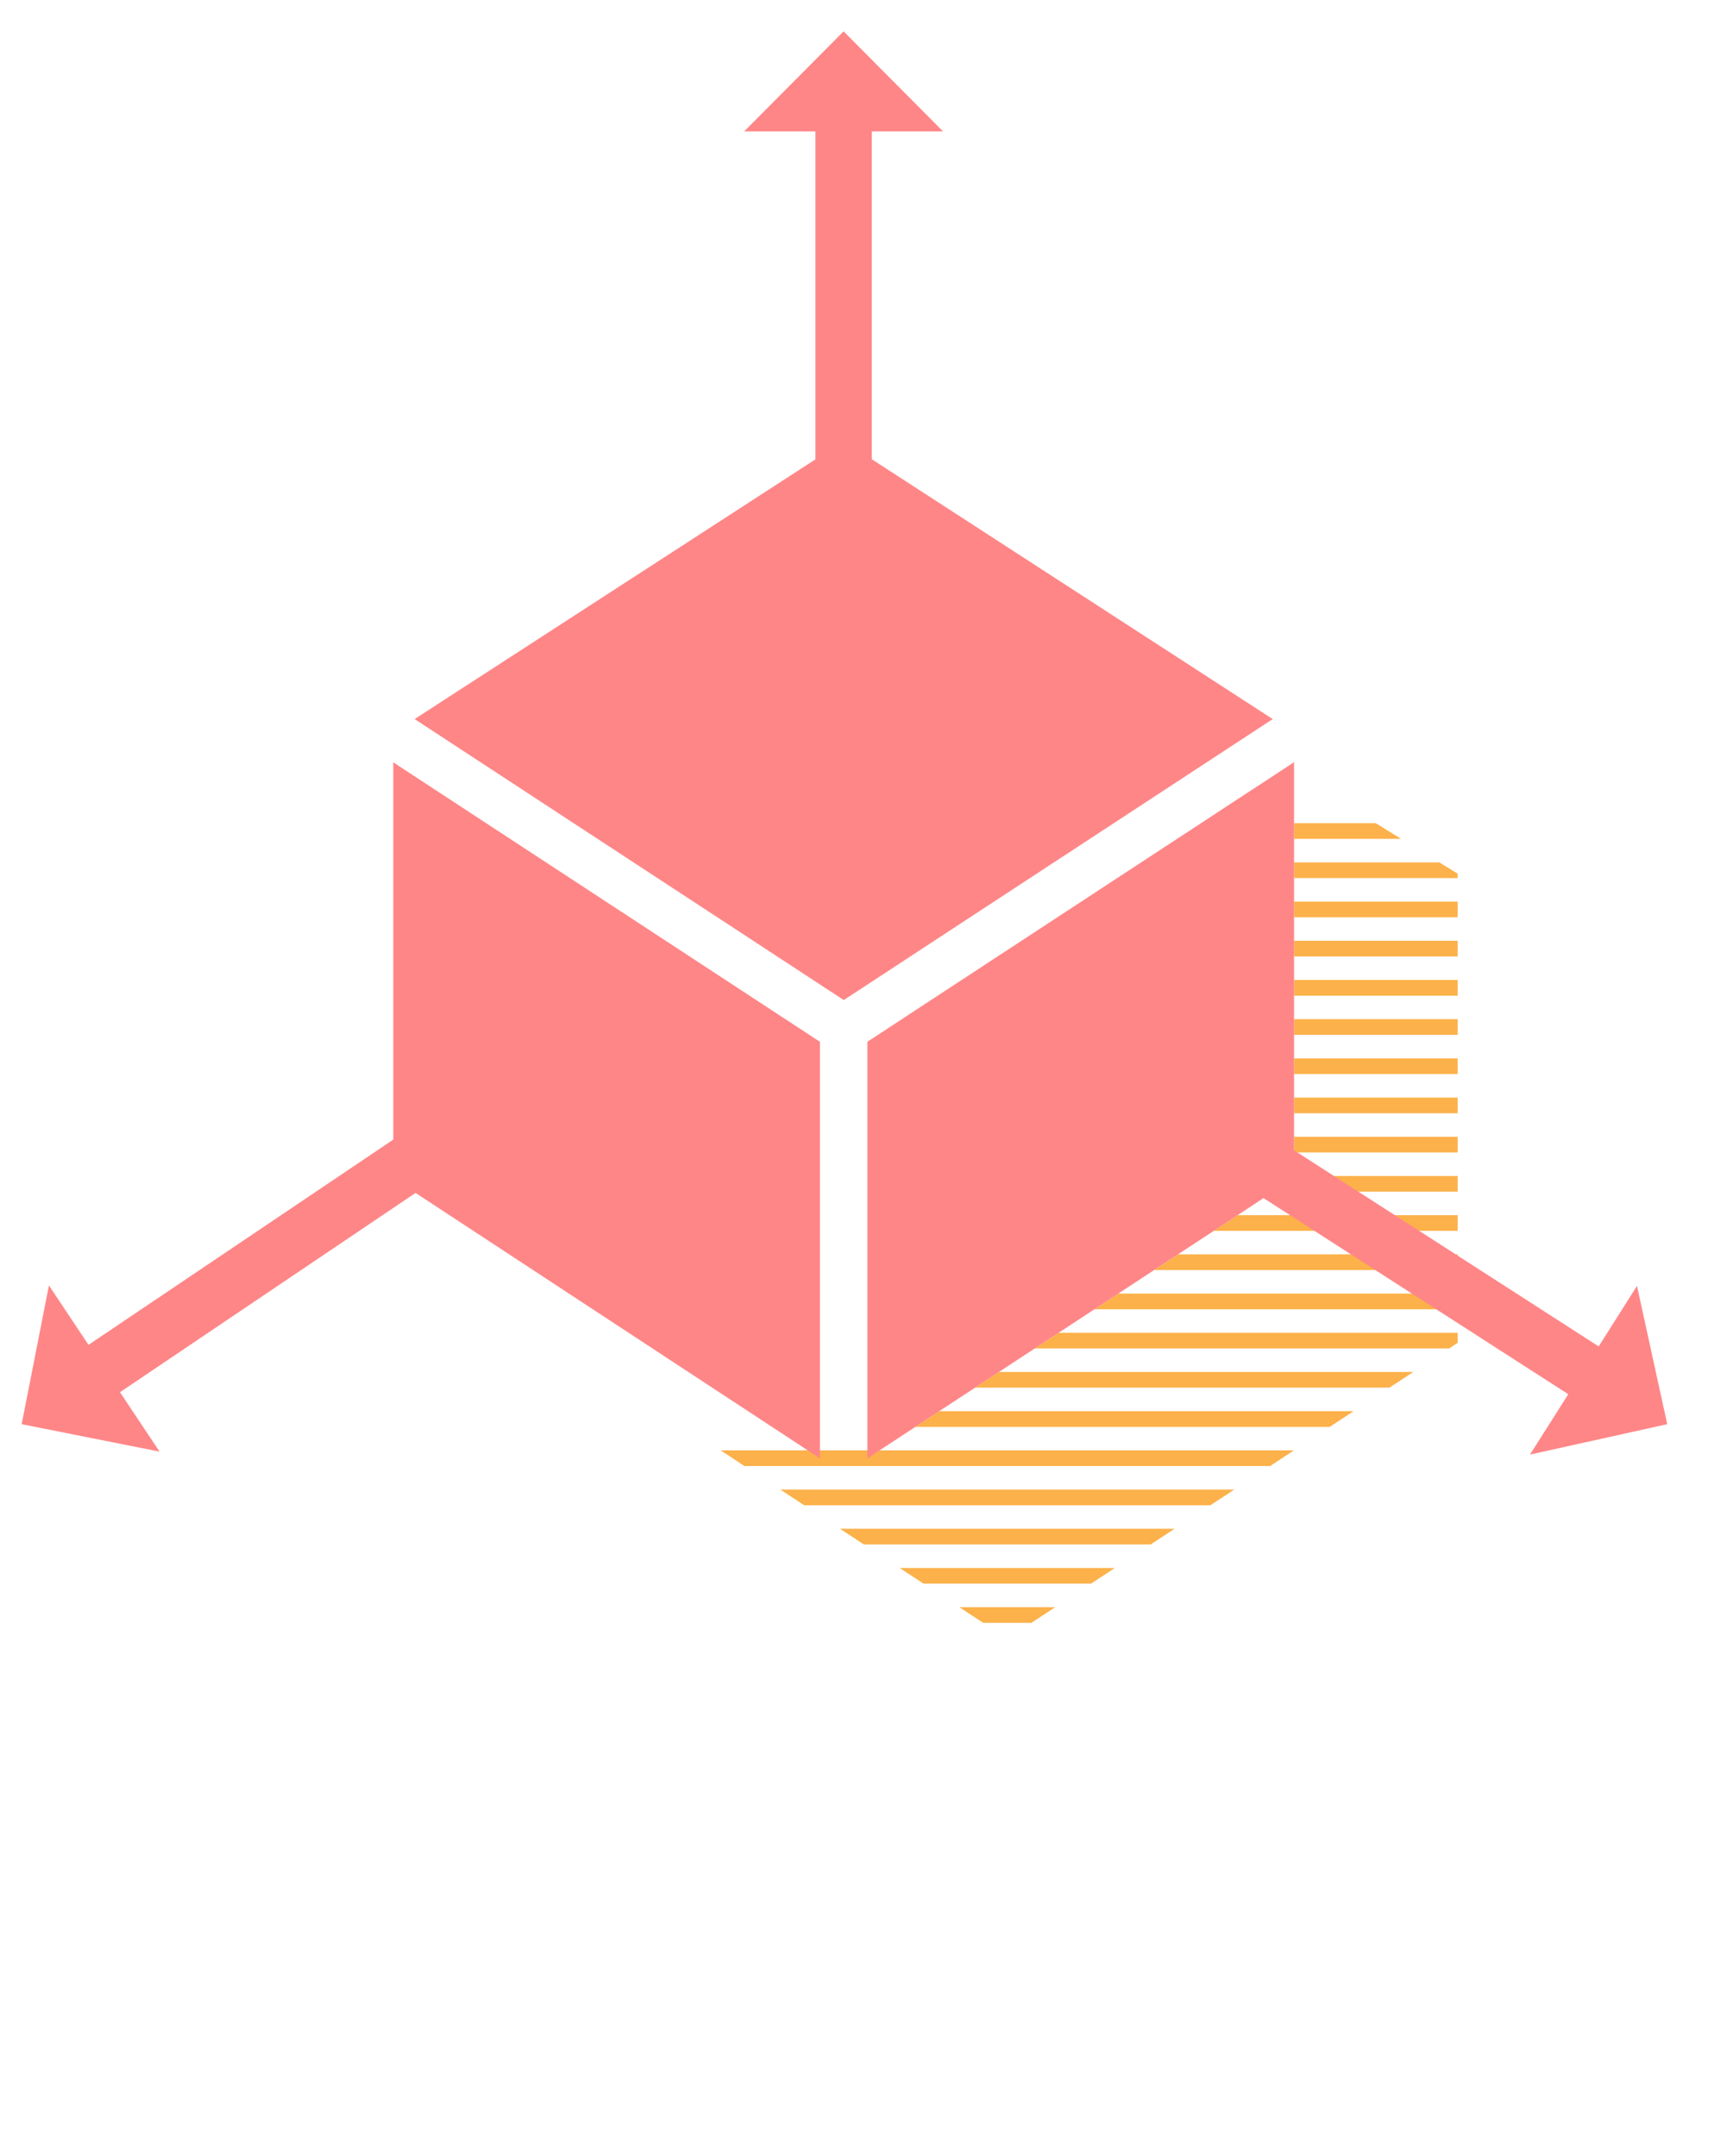<svg width="66" height="83" viewBox="0 0 66 83" fill="none" xmlns="http://www.w3.org/2000/svg">
<path d="M53.952 32.295H49.83V31.691H52.974L53.952 32.295Z" fill="#FCB14A"/>
<path d="M56.13 33.635V33.804H49.83V33.2H55.422L56.088 33.61L56.13 33.635Z" fill="#FCB14A"/>
<path d="M56.13 34.709H49.83V35.313H56.13V34.709Z" fill="#FCB14A"/>
<path d="M56.13 36.218H49.83V36.822H56.13V36.218Z" fill="#FCB14A"/>
<path d="M56.13 37.727H49.83V38.331H56.13V37.727Z" fill="#FCB14A"/>
<path d="M56.13 39.236H49.83V39.84H56.13V39.236Z" fill="#FCB14A"/>
<path d="M56.13 40.745H49.83V41.349H56.13V40.745Z" fill="#FCB14A"/>
<path d="M56.13 42.255H49.83V42.858H56.13V42.255Z" fill="#FCB14A"/>
<path d="M56.13 43.764H49.83V44.367H56.13V43.764Z" fill="#FCB14A"/>
<path d="M56.13 45.273V45.876H49.038L49.83 45.357V45.273H56.13Z" fill="#FCB14A"/>
<path d="M56.13 46.782V47.385H46.74L47.658 46.782H56.13Z" fill="#FCB14A"/>
<path d="M56.13 48.291V48.895H44.442L45.36 48.291H56.13Z" fill="#FCB14A"/>
<path d="M56.13 49.8V50.404H42.144L43.062 49.8H56.13Z" fill="#FCB14A"/>
<path d="M56.13 51.309V51.695L55.8 51.913H39.846L40.764 51.309H56.13Z" fill="#FCB14A"/>
<path d="M54.42 52.818L53.502 53.422H37.548L38.466 52.818H54.42Z" fill="#FCB14A"/>
<path d="M52.122 54.327L51.204 54.931H35.25L36.168 54.327H52.122Z" fill="#FCB14A"/>
<path d="M49.824 55.836L48.906 56.44H28.668L27.75 55.836H49.824Z" fill="#FCB14A"/>
<path d="M47.526 57.346L46.608 57.949H30.966L30.048 57.346H47.526Z" fill="#FCB14A"/>
<path d="M45.228 58.855L44.31 59.458H33.264L32.346 58.855H45.228Z" fill="#FCB14A"/>
<path d="M42.93 60.364L42.012 60.967H35.562L34.644 60.364H42.93Z" fill="#FCB14A"/>
<path d="M40.632 61.873L39.714 62.476H37.86L36.942 61.873H40.632Z" fill="#FCB14A"/>
<path d="M31.572 40.106V56.144L16.002 45.925L4.62 53.597L6.144 55.885L0.834 54.828L1.884 49.486L3.408 51.774L15.144 43.872V29.349L31.572 40.106Z" fill="#FF8687"/>
<path d="M58.913 55.999L60.389 53.675L48.653 46.124L47.657 46.782L46.739 47.386L45.359 48.291L44.441 48.895L43.061 49.8L42.143 50.404L40.763 51.309L39.845 51.913L38.465 52.818L37.547 53.422L36.167 54.327L35.249 54.931L33.401 56.144V40.106L33.809 39.84L34.727 39.236L36.107 38.331L37.031 37.727L38.411 36.822L39.335 36.218L40.715 35.313L41.639 34.709L43.019 33.804L43.943 33.2L45.323 32.295L46.247 31.691L47.627 30.785L48.551 30.182L49.829 29.343V44.283L61.559 51.834L63.035 49.504L64.199 54.828L58.913 55.999Z" fill="#FF8687"/>
<path d="M49.008 27.683L32.49 38.5L15.966 27.683L31.398 17.686V5.058H28.656L32.484 1.207L36.312 5.058H33.57V17.68L49.008 27.683Z" fill="#FF8687"/>
</svg>
